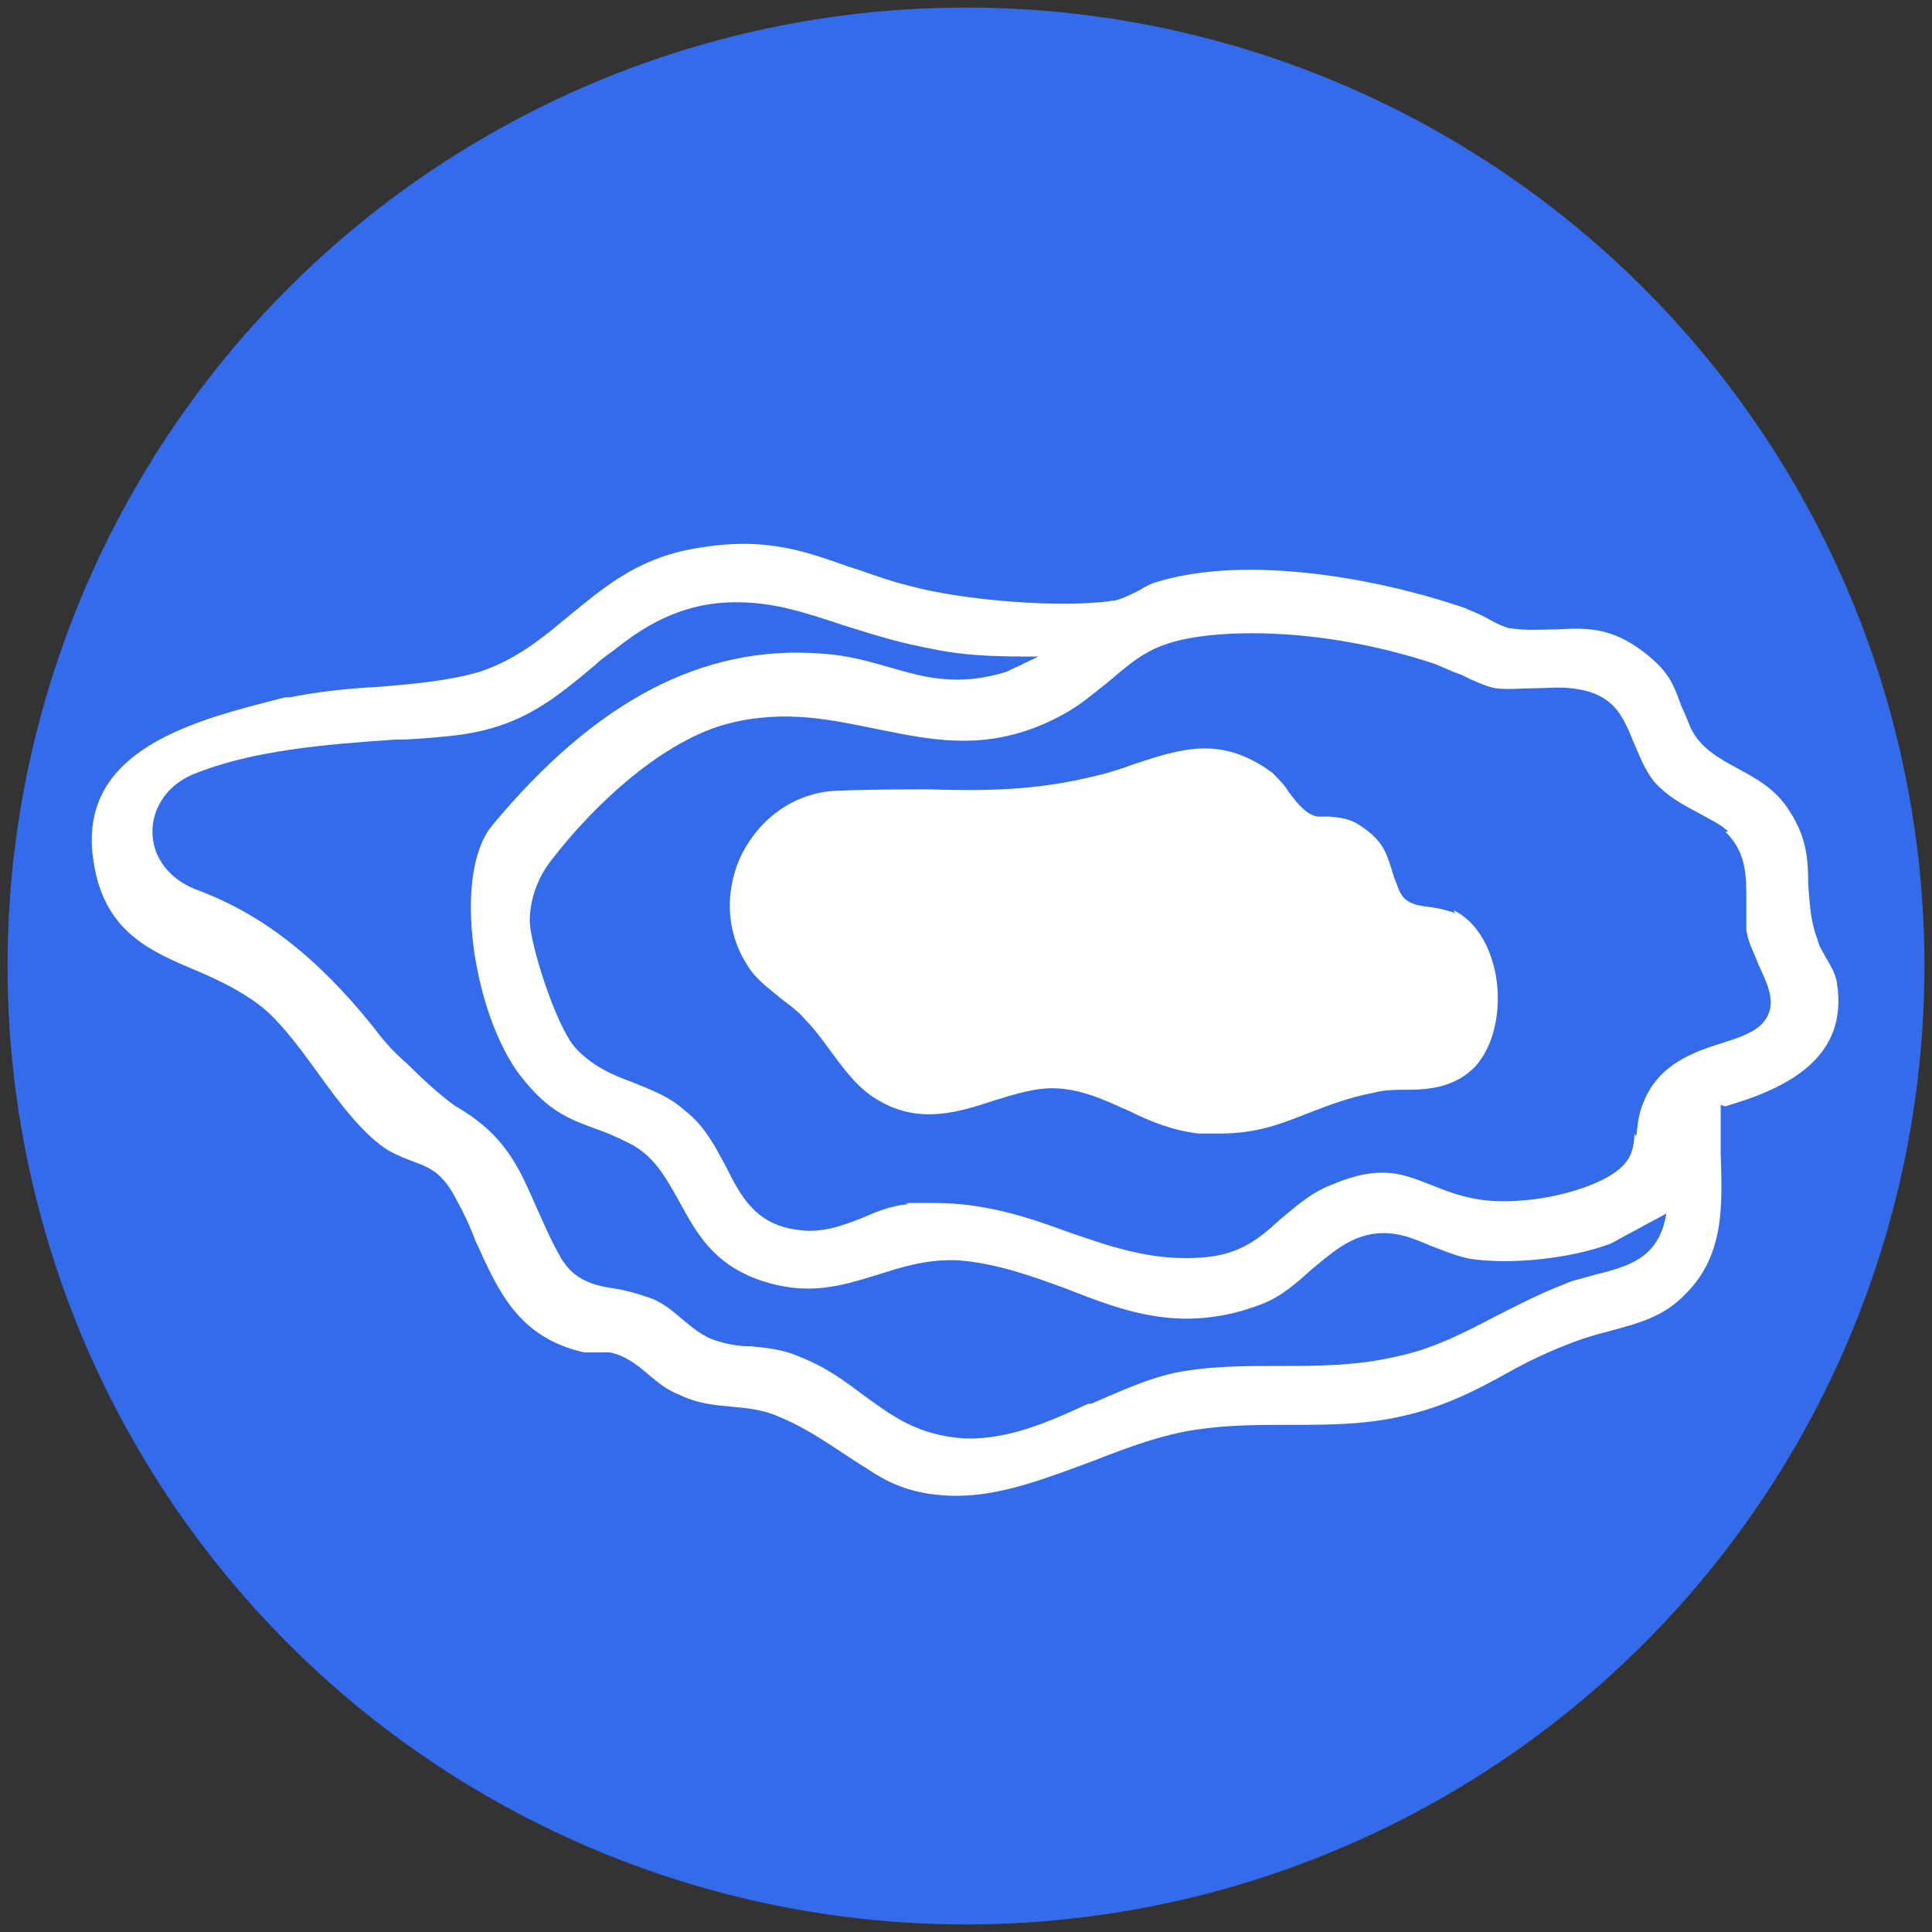<svg xmlns="http://www.w3.org/2000/svg" id="Capa_1" version="1.1" viewBox="0 0 128 128">
  <rect x="0" y="0" width="128" height="128" fill="#333333" stroke="none"/>
  <!-- Generator: Adobe Illustrator 29.5.1, SVG Export Plug-In . SVG Version: 2.1.0 Build 141)  -->
  <defs>
    <style>
      .st0 {
        fill: #336bea;
      }

      .st1 {
        fill: #fff;
      }
    </style>
  </defs>
  <circle class="st0" cx="64" cy="64" r="63.5"/>
  <g>
    <path class="st1" d="M114.3,73.3c4.1-1.2,8.2-3.2,7.4-8.2h0c-.1-.6-.4-1.1-.7-1.6-.2-.4-.5-.8-.6-1.3-.5-1.3-.5-2.5-.6-3.6,0-1.6-.1-3.1-1.2-4.8-.9-1.5-2.2-2.2-3.5-2.9-1.3-.7-2.5-1.4-3.1-2.7-.2-.5-.4-1-.6-1.4-.5-1.4-.8-2.3-2.5-3.6-2.2-1.7-3.9-1.6-5.8-1.5-1,0-2,.1-3.2-.1-.3-.1-.8-.3-1.3-.6-.5-.3-1.1-.5-1.5-.7-5.8-2-14.6-3.6-20.6-1.7-.3.1-.7.3-1,.5-.6.3-1.4.7-1.8.7-3.3.5-9.9,0-13.5-1-1.6-.4-2.8-.9-4.1-1.3-3.1-1.1-5.7-2-10.4-1.1-3.6.7-5.8,2.6-8,4.4-1.8,1.5-3.5,2.9-5.9,3.7-2,.6-4.3.8-6.6,1-2,.1-4,.3-6,.7h-.3c-5.9,1.5-13.9,3.4-12.7,10.9.7,4.6,3.7,5.9,6.8,7.2,1.4.6,2.9,1.3,4.2,2.3,1.2.9,2.5,2.6,3.8,4.4,1.5,2.1,3.1,4.2,4.7,5.2.7.4,1.3.6,1.8.8,1.1.4,1.9.8,2.8,2.6.5.9.9,1.8,1.2,2.6,1.5,3.3,2.8,6.4,7.2,7.4h1.7c1,.2,1.8.8,2.6,1.5.6.5,1.2,1,2,1.3,1.2.6,2.4.7,3.5.8,1.1.1,2.1.2,3.2.7,1.9.8,3.4,1.9,5.1,3l.8.5c1.9,1.3,3.8,1.7,5.8,1.7,3,0,6-1.2,9-2.3,2.3-.9,4.7-1.8,7-2.1,2-.3,4.1-.3,6.1-.3,2.4,0,5,0,7.5-.6,2.7-.6,4.8-1.7,6.8-2.8,1.4-.8,2.9-1.5,4.5-2.1.8-.3,1.5-.5,2.3-.7,1.8-.5,3.6-.9,5.1-2.5,2.6-2.6,2.4-6,2.3-9.3,0-1.1,0-2.1,0-3.2h0ZM72.1,93c-2.6,1.2-5.3,2.4-8.2,2.3-3.1-.2-4.8-1.5-6.6-2.8-1.2-.9-2.5-1.9-4.3-2.6-1.1-.5-2.2-.6-3.2-.7-1,0-1.9-.2-2.7-.5-.7-.3-1.3-.8-1.9-1.3-.7-.6-1.4-1.2-2.4-1.5-.6-.2-1.3-.4-1.9-.5-1.4-.2-2.8-.5-3.7-2-.7-1.2-1.2-2.4-1.7-3.5-1.1-2.5-2-4.7-5.3-6.6-.9-.6-2.3-1.9-3.2-2.8-.8-.7-1.4-1.3-2.3-2.5-3.7-4.6-7.4-7.5-11.8-9.1-1.7-.7-2.8-2.1-2.8-3.8,0-1.6,1-3.1,2.7-3.8,3.9-1.6,8.9-2,13.4-2.3,1.1,0,2.2-.1,3.2-.2,4.8-.4,7-2.2,10.1-4.8.4-.4.9-.7,1.4-1.1,2.9-2.3,5.4-3,7.9-3s4.6.7,7,1.5c1.9.6,3.8,1.2,6,1.6,2.4.5,4.7.5,7,.5l-2.1,1c-3.2,1-5.4.4-7.8-.3-1.4-.4-2.8-.8-4.5-.9-7.9-.6-15,3.2-21.8,11.4-2.7,3.3-1.2,12.6,1.9,16.6,1.8,2.3,3.1,2.8,5,3.5.6.2,1.3.5,2.1.9,1.7.8,2.5,2.3,3.4,3.9,1.1,2,2.2,4.1,5.3,5.2,3.2,1.1,5.4.4,7.7-.3,1.6-.5,3.3-1.1,5.5-1,2.6.2,5,1.1,7.2,1.9,3.8,1.5,7.7,3,12.9,1,1.3-.5,2.3-1.4,3.3-2.3,1.1-.9,2.1-1.8,3.4-2.2,1.7-.5,3,0,4.4.6.8.3,1.7.7,2.7.9,2.7.4,6.6,0,9.3-1l3.7-2c-.5,3-2.5,3.5-4.9,4.1-.6.2-1.3.3-1.9.6h0c-1.6.6-3.1,1.4-4.5,2.1-2.1,1.1-4.2,2.2-6.7,2.7-2.6.6-5.2.6-7.7.6-2,0-4,0-6,.3-2.2.3-4.3,1.3-6.4,2.2ZM108.3,75.1c-.1,1.2-.2,2.1-2.2,3.1-2.3,1.1-5.5,1.6-7.9,1.3-1.4-.2-2.4-.6-3.4-1-1.8-.7-3.3-1.4-6.6,0-1.5.6-2.4,1.5-3.4,2.3-1.3,1.2-2.6,2.3-5,2.5-3.4.3-6.2-.7-9.1-1.7-2.7-1-5.5-1.9-8.8-1.9s-1.2,0-1.9.1c-1,.1-2,.5-2.9.9-1.3.5-2.6,1-4.1.8-2.9-.3-3.9-2.2-4.9-4.2-.7-1.3-1.4-2.7-2.7-3.7-1.1-1-2.3-1.4-3.5-1.9-1.4-.5-2.7-1.1-3.8-2.3-1.3-1.5-3-6.9-3-8.4s.6-3,1.5-4.1c2.7-3.5,7.3-7.9,11.8-9,3.7-.9,6.7-.2,9.7.4,3.9.8,7.7,1.6,12.4-1,1.1-.6,2-1.4,2.9-2.1,1.3-1.1,2.4-2.1,4.1-2.6,2.8-.9,9.8-1.2,17.6,1.4.5.2,1.1.5,1.7.7.8.4,1.7.8,2.3.9.8.1,1.7,0,2.5,0,.8,0,1.7-.1,2.5,0,2.8.3,3.4,1.8,4.1,3.5.4.9.7,1.8,1.4,2.7,1,1.1,2.1,1.6,3,2.1.7.4,1.4.7,1.9,1.2h-.2l.2.2c1.2,1.3,1.2,2.8,1.2,4.3,0,.7,0,1.3,0,2,.1.8.5,1.5.8,2.3.6,1.3,1.2,2.5.5,3.6h0c-.5.8-1.6,1.2-2.9,1.6-1.9.6-4.2,1.4-5.2,3.9-.4.9-.4,1.7-.5,2.3Z"/>
    <path class="st1" d="M96.4,60.5c-.5-.2-1-.3-1.6-.4-.9-.1-1.7-.2-2.1-1.1-.2-.5-.4-1-.5-1.4-.3-.9-.5-1.8-1.8-2.7-.9-.7-1.5-.7-2.3-.8-.2,0-.5,0-.8,0-.7-.1-1.3-.8-1.9-1.6-.3-.5-.7-.9-1.1-1.3-3.4-2.5-6-1.6-9.1-.6-.8.3-1.7.6-2.6.8-4,1-7.4,1-11,.9-2.1,0-4.2,0-6.4.1-2.7.2-5,1.9-6.2,4.5-1.1,2.6-.8,5.4.9,7.6.6.7,1.3,1.2,1.9,1.7.5.4,1.1.8,1.5,1.3.6.6,1.2,1.4,1.7,2.1.9,1.2,1.8,2.5,3.2,3.3,2.7,1.6,5.3.8,7.7,0,1.3-.4,2.6-.8,3.8-.8,1.9,0,3.5.8,5.1,1.5,1.4.7,2.9,1.3,4.6,1.5.5,0,1,0,1.4,0,2.6,0,4.2-.7,6-1.4,1.3-.5,2.6-1,4.2-1.3.7-.2,1.5-.2,2.2-.2,1.6,0,3.2-.2,4.5-1.5h0c1.3-1.4,1.8-3.8,1.4-6.1-.4-2.1-1.4-3.6-2.8-4.3Z"/>
  </g>
</svg>